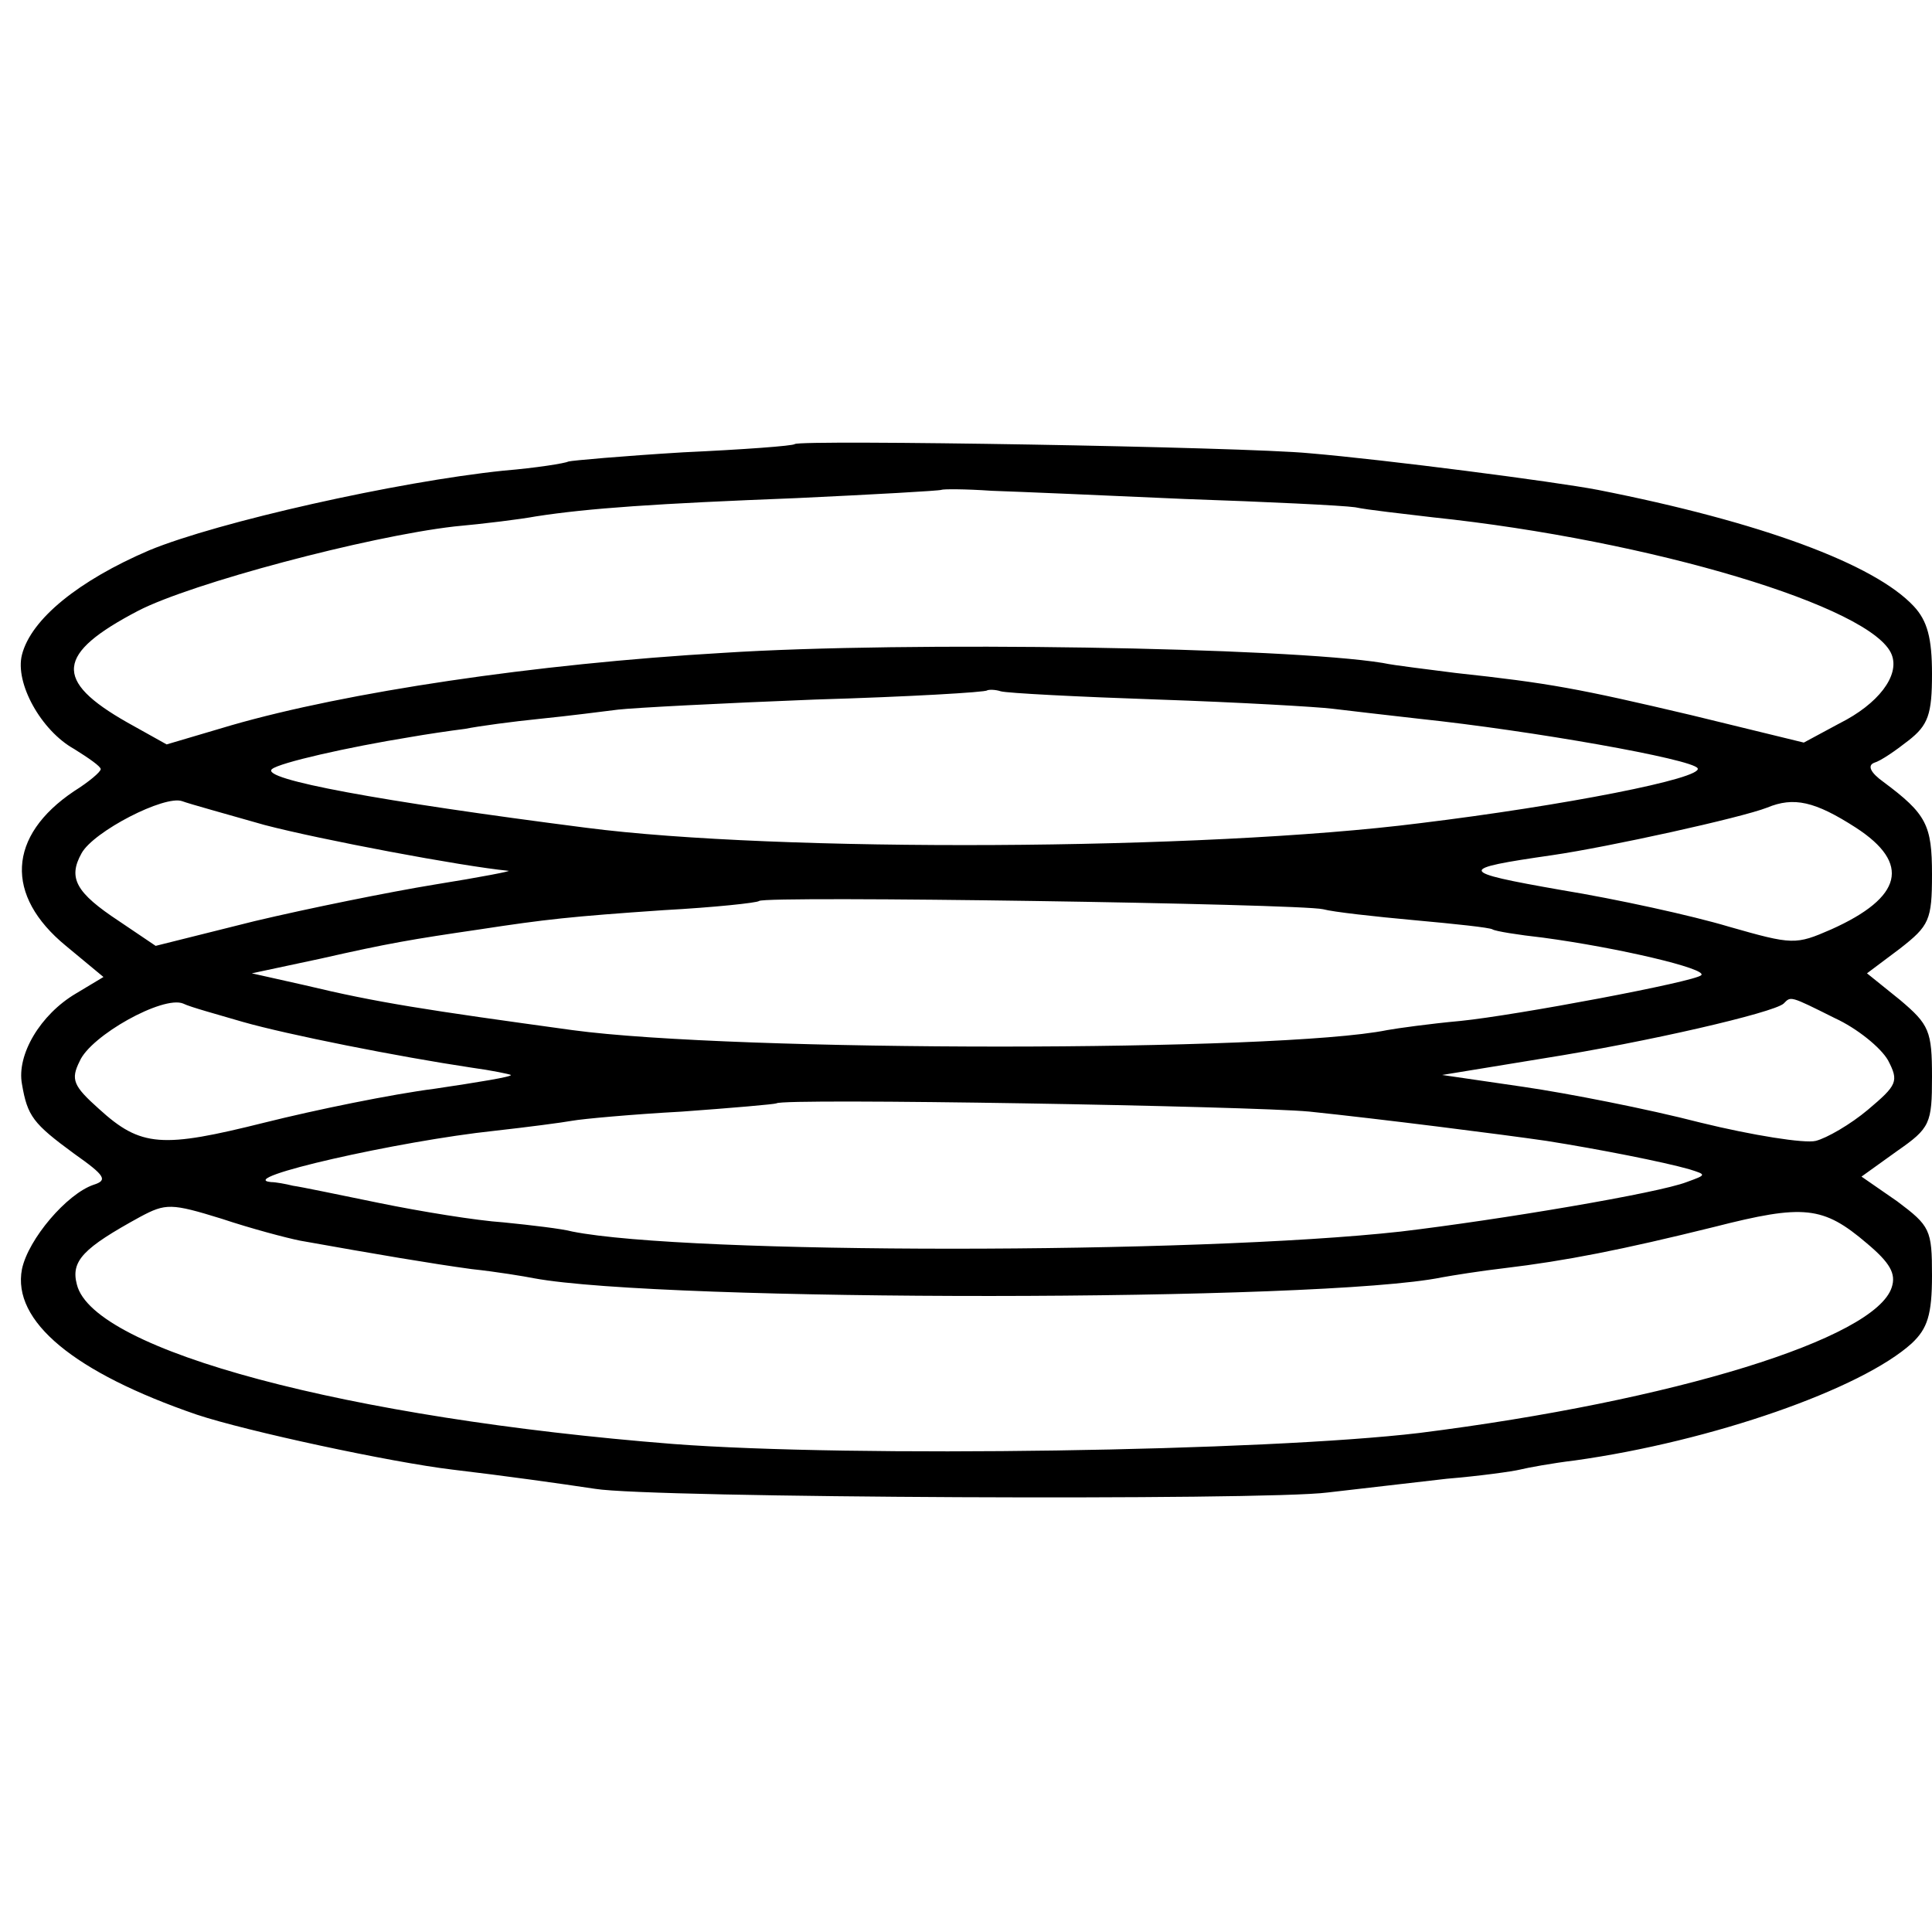 <?xml version="1.0" standalone="no"?>
<!DOCTYPE svg PUBLIC "-//W3C//DTD SVG 20010904//EN"
 "http://www.w3.org/TR/2001/REC-SVG-20010904/DTD/svg10.dtd">
<svg version="1.0" xmlns="http://www.w3.org/2000/svg"
 width="211pt" height="211pt" viewBox="0 0 211 211"
 preserveAspectRatio="xMidYMid meet">
<g transform="translate(0,211) scale(0.1,-0.1)"
fill="#000000" stroke="none">
<path d="M868 1625 c-2 -2 -57 -6 -122 -9 -66 -4 -122 -9 -125 -10 -4 -2 -35
-7 -71 -10 -116 -12 -312 -56 -387 -87 -77 -33 -129 -75 -139 -114 -8 -31 21
-83 57 -103 16 -10 29 -19 29 -22 0 -3 -13 -14 -29 -24 -73 -49 -76 -114 -9
-169 l41 -34 -30 -18 c-39 -23 -65 -67 -59 -99 6 -35 12 -43 57 -76 34 -24 37
-29 21 -34 -29 -10 -71 -59 -78 -92 -11 -57 57 -113 191 -159 54 -18 212 -52
279 -60 59 -7 116 -15 156 -21 60 -10 731 -13 800 -4 36 4 94 11 130 15 36 3
72 8 80 10 8 2 35 7 60 10 150 21 313 78 368 128 17 16 22 31 22 74 0 50 -2
54 -38 81 l-39 27 39 28 c36 25 38 30 38 81 0 50 -3 57 -35 84 l-36 29 36 27
c32 25 35 31 35 81 0 54 -6 66 -53 101 -14 10 -18 18 -10 21 7 2 23 13 37 24
22 17 26 29 26 73 0 39 -5 58 -20 74 -43 46 -167 92 -345 127 -47 9 -232 33
-315 40 -72 7 -556 15 -562 10z m427 -60 c88 -3 171 -7 185 -9 14 -3 52 -7 85
-11 238 -25 481 -98 501 -150 9 -23 -15 -54 -57 -75 l-39 -21 -123 30 c-123
29 -155 35 -257 46 -30 4 -66 8 -80 11 -105 17 -519 24 -720 11 -207 -12 -412
-43 -537 -79 l-71 -21 -43 24 c-81 46 -78 75 12 122 58 30 250 81 345 92 33 3
73 8 89 11 58 9 131 14 285 20 85 4 156 8 158 9 2 1 26 1 55 -1 29 -1 124 -5
212 -9z m-30 -219 c88 -3 174 -8 190 -10 17 -2 59 -7 95 -11 123 -13 298 -44
304 -54 7 -11 -147 -41 -303 -60 -236 -30 -703 -32 -911 -5 -226 29 -356 53
-343 64 8 7 83 24 151 35 17 3 44 7 60 9 15 3 52 8 82 11 30 3 69 8 85 10 17
2 113 7 215 11 102 3 187 8 188 10 2 1 9 1 15 -1 7 -2 84 -6 172 -9z m-976
-137 c61 -16 215 -45 266 -50 6 0 -30 -7 -80 -15 -49 -8 -138 -26 -197 -40
l-108 -27 -40 27 c-47 31 -56 47 -41 74 13 24 91 64 110 57 8 -3 48 -14 90
-26z m1738 -3 c60 -39 51 -76 -27 -111 -39 -17 -42 -17 -112 3 -40 12 -122 30
-183 40 -114 20 -114 23 -10 38 62 9 207 41 235 52 29 12 52 7 97 -22z m-582
-89 c11 -3 56 -8 100 -12 44 -4 82 -8 85 -10 3 -2 28 -6 55 -9 82 -11 180 -34
173 -41 -6 -7 -203 -44 -263 -50 -33 -3 -69 -8 -80 -10 -118 -24 -713 -24
-890 0 -160 22 -213 30 -292 49 l-58 13 75 16 c75 17 99 21 174 32 72 11 99
14 201 21 55 3 102 8 104 10 6 6 591 -3 616 -9z m-1180 -123 c49 -14 170 -38
250 -50 22 -3 41 -7 43 -8 1 -2 -36 -8 -83 -15 -47 -6 -130 -23 -186 -37 -112
-28 -135 -27 -181 15 -28 25 -31 32 -21 52 12 28 91 72 113 63 8 -4 38 -12 65
-20z m1739 4 c24 -11 50 -32 58 -46 12 -23 10 -27 -22 -54 -19 -16 -45 -31
-57 -34 -12 -3 -69 6 -126 20 -58 15 -145 32 -193 39 l-89 13 110 18 c114 18
252 50 263 60 8 8 6 9 56 -16z m-574 -102 c77 -8 211 -25 259 -32 57 -9 128
-23 156 -31 19 -6 19 -6 -3 -14 -31 -12 -203 -41 -312 -54 -225 -25 -780 -25
-905 0 -11 3 -45 7 -75 10 -30 2 -91 12 -135 21 -44 9 -87 18 -95 19 -8 2 -19
4 -24 4 -41 4 140 45 244 56 36 4 74 9 85 11 11 2 65 7 120 10 55 4 101 8 103
9 6 6 519 -3 582 -9z m-1102 -141 c84 -15 143 -25 187 -31 28 -3 58 -8 68 -10
140 -26 861 -26 992 1 11 2 42 7 68 10 67 8 128 20 229 45 98 25 119 23 167
-18 25 -21 32 -33 27 -48 -18 -56 -238 -124 -516 -159 -168 -20 -618 -27 -815
-12 -355 28 -633 102 -651 174 -7 26 7 40 69 74 28 15 34 15 89 -2 33 -11 71
-21 86 -24z"/>
</g>
</svg>
